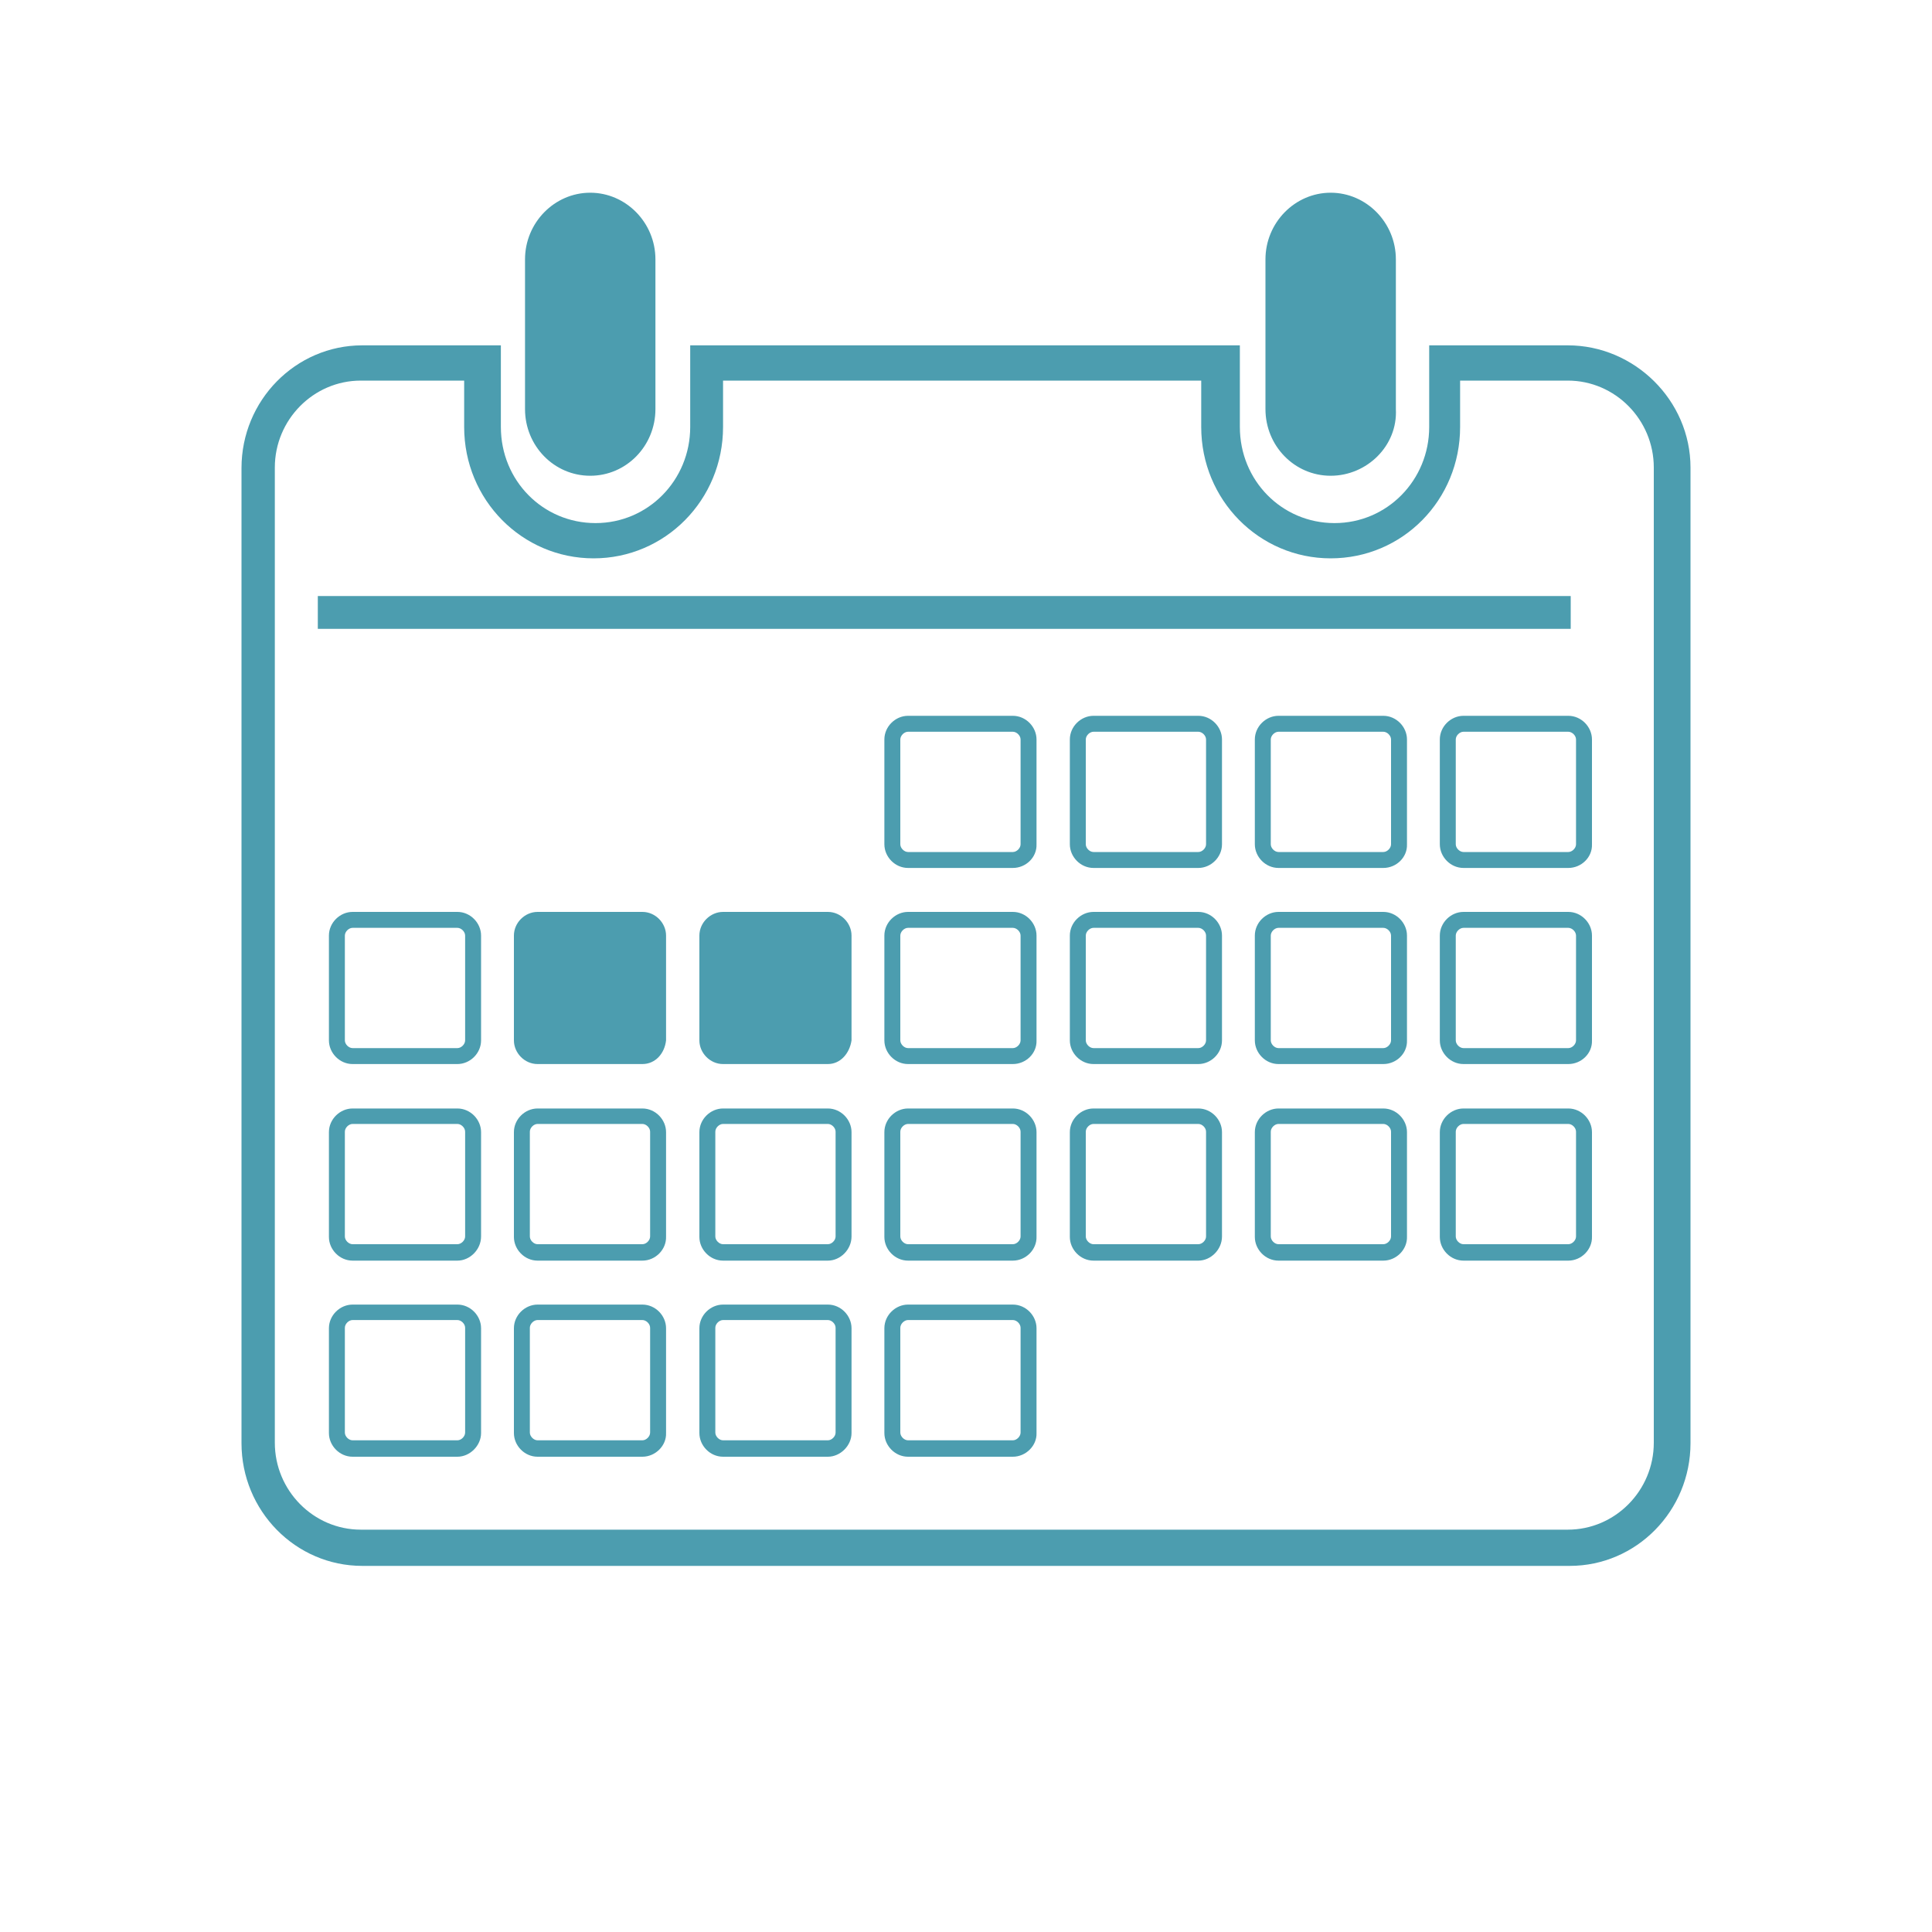 <?xml version="1.0" encoding="utf-8"?>
<!-- Generator: Adobe Illustrator 23.1.0, SVG Export Plug-In . SVG Version: 6.00 Build 0)  -->
<svg version="1.1" baseProfile="basic" id="Layer_1"
	 xmlns="http://www.w3.org/2000/svg" xmlns:xlink="http://www.w3.org/1999/xlink" x="0px" y="0px" width="400px" height="400px"
	 viewBox="0 0 400 400" xml:space="preserve">
<path fill="#4C9DAF" d="M122.2,98.5c-7.5,0-13.5-6.2-13.5-13.8v-31c0-7.6,6.1-13.8,13.5-13.8s13.5,6.2,13.5,13.8v31
	C135.7,92.3,129.7,98.5,122.2,98.5z M275.5,98.5c-7.5,0-13.5-6.2-13.5-13.8v-31c0-7.6,6.1-13.8,13.5-13.8S289,46.1,289,53.7v31
	C289.4,92.3,283,98.5,275.5,98.5z M324.6,78.8c9.8,0,17.8,8.1,17.8,18v201.9c0,9.9-8,18-17.8,18H74.7c-9.8,0-17.8-8.1-17.8-18V96.8
	c0-9.9,8-18,17.8-18h21.4v9.6c0,15.1,12,27.2,26.8,27.2s26.8-12.1,26.8-27.2v-9.6h99v9.6c0,15.1,12,27.2,26.8,27.2
	c14.9,0,26.8-12.1,26.8-27.2v-9.6L324.6,78.8L324.6,78.8z M324.6,71.5h-28.7v16.9c0,11-8.7,19.9-19.6,19.9s-19.6-8.8-19.6-19.9V71.5
	H142.9v16.9c0,11-8.7,19.9-19.6,19.9c-10.9,0-19.6-8.8-19.6-19.9V71.5H75c-13.8,0-25,11.4-25,25.4v201.9c0,14,11.2,25.4,25,25.4h250
	c13.8,0,25-11.4,25-25.4v-202C350,82.9,338.4,71.5,324.6,71.5L324.6,71.5z M65.8,123.4h259.4v6.8H65.8V123.4z M133,220.3h-21.7
	c-2.7,0-4.9-2.3-4.9-4.9v-21.7c0-2.7,2.3-4.9,4.9-4.9H133c2.7,0,4.9,2.3,4.9,4.9v21.7C137.6,218.1,135.7,220.3,133,220.3z
	 M171.4,220.3h-21.7c-2.7,0-4.9-2.3-4.9-4.9v-21.7c0-2.7,2.3-4.9,4.9-4.9h21.7c2.7,0,4.9,2.3,4.9,4.9v21.7
	C175.9,218.1,174,220.3,171.4,220.3z M94.7,257.6c0.8,0,1.6-0.8,1.6-1.6v-21.7c0-0.8-0.8-1.6-1.6-1.6H73c-0.8,0-1.6,0.8-1.6,1.6V256
	c0,0.8,0.8,1.6,1.6,1.6H94.7z M94.7,261H73c-2.7,0-4.9-2.3-4.9-4.9v-21.7c0-2.7,2.3-4.9,4.9-4.9h21.7c2.7,0,4.9,2.3,4.9,4.9V256
	C99.6,258.7,97.3,261,94.7,261z M94.7,217c0.8,0,1.6-0.8,1.6-1.6v-21.7c0-0.8-0.8-1.6-1.6-1.6H73c-0.8,0-1.6,0.8-1.6,1.6v21.7
	c0,0.8,0.8,1.6,1.6,1.6H94.7z M94.7,220.3H73c-2.7,0-4.9-2.3-4.9-4.9v-21.7c0-2.7,2.3-4.9,4.9-4.9h21.7c2.7,0,4.9,2.3,4.9,4.9v21.7
	C99.6,218.1,97.3,220.3,94.7,220.3z M209.7,217c0.8,0,1.6-0.8,1.6-1.6v-21.7c0-0.8-0.8-1.6-1.6-1.6H188c-0.8,0-1.6,0.8-1.6,1.6v21.7
	c0,0.8,0.8,1.6,1.6,1.6H209.7z M209.7,220.3H188c-2.7,0-4.9-2.3-4.9-4.9v-21.7c0-2.7,2.3-4.9,4.9-4.9h21.7c2.7,0,4.9,2.3,4.9,4.9
	v21.7C214.7,218.1,212.4,220.3,209.7,220.3z M248.1,217c0.8,0,1.6-0.8,1.6-1.6v-21.7c0-0.8-0.8-1.6-1.6-1.6h-21.7
	c-0.8,0-1.6,0.8-1.6,1.6v21.7c0,0.8,0.8,1.6,1.6,1.6H248.1z M248.1,220.3h-21.7c-2.7,0-4.9-2.3-4.9-4.9v-21.7c0-2.7,2.3-4.9,4.9-4.9
	h21.7c2.7,0,4.9,2.3,4.9,4.9v21.7C253,218.1,250.7,220.3,248.1,220.3z M286.4,217c0.8,0,1.6-0.8,1.6-1.6v-21.7
	c0-0.8-0.8-1.6-1.6-1.6h-21.7c-0.8,0-1.6,0.8-1.6,1.6v21.7c0,0.8,0.8,1.6,1.6,1.6H286.4z M286.4,220.3h-21.7c-2.7,0-4.9-2.3-4.9-4.9
	v-21.7c0-2.7,2.3-4.9,4.9-4.9h21.7c2.7,0,4.9,2.3,4.9,4.9v21.7C291.4,218.1,289.1,220.3,286.4,220.3z M324.7,217
	c0.8,0,1.6-0.8,1.6-1.6v-21.7c0-0.8-0.8-1.6-1.6-1.6H303c-0.8,0-1.6,0.8-1.6,1.6v21.7c0,0.8,0.8,1.6,1.6,1.6H324.7z M324.7,220.3
	H303c-2.7,0-4.9-2.3-4.9-4.9v-21.7c0-2.7,2.3-4.9,4.9-4.9h21.7c2.7,0,4.9,2.3,4.9,4.9v21.7C329.7,218.1,327.4,220.3,324.7,220.3z
	 M209.7,257.6c0.8,0,1.6-0.8,1.6-1.6v-21.7c0-0.8-0.8-1.6-1.6-1.6H188c-0.8,0-1.6,0.8-1.6,1.6V256c0,0.8,0.8,1.6,1.6,1.6H209.7z
	 M209.7,261H188c-2.7,0-4.9-2.3-4.9-4.9v-21.7c0-2.7,2.3-4.9,4.9-4.9h21.7c2.7,0,4.9,2.3,4.9,4.9V256
	C214.7,258.7,212.4,261,209.7,261z M248.1,257.6c0.8,0,1.6-0.8,1.6-1.6v-21.7c0-0.8-0.8-1.6-1.6-1.6h-21.7c-0.8,0-1.6,0.8-1.6,1.6
	V256c0,0.8,0.8,1.6,1.6,1.6H248.1z M248.1,261h-21.7c-2.7,0-4.9-2.3-4.9-4.9v-21.7c0-2.7,2.3-4.9,4.9-4.9h21.7
	c2.7,0,4.9,2.3,4.9,4.9V256C253,258.7,250.7,261,248.1,261z M133,257.6c0.8,0,1.6-0.8,1.6-1.6v-21.7c0-0.8-0.8-1.6-1.6-1.6h-21.7
	c-0.8,0-1.6,0.8-1.6,1.6V256c0,0.8,0.8,1.6,1.6,1.6H133z M133,261h-21.7c-2.7,0-4.9-2.3-4.9-4.9v-21.7c0-2.7,2.3-4.9,4.9-4.9H133
	c2.7,0,4.9,2.3,4.9,4.9V256C138,258.7,135.7,261,133,261z M171.4,257.6c0.8,0,1.6-0.8,1.6-1.6v-21.7c0-0.8-0.8-1.6-1.6-1.6h-21.7
	c-0.8,0-1.6,0.8-1.6,1.6V256c0,0.8,0.8,1.6,1.6,1.6H171.4z M171.4,261h-21.7c-2.7,0-4.9-2.3-4.9-4.9v-21.7c0-2.7,2.3-4.9,4.9-4.9
	h21.7c2.7,0,4.9,2.3,4.9,4.9V256C176.3,258.7,174,261,171.4,261z M286.4,257.6c0.8,0,1.6-0.8,1.6-1.6v-21.7c0-0.8-0.8-1.6-1.6-1.6
	h-21.7c-0.8,0-1.6,0.8-1.6,1.6V256c0,0.8,0.8,1.6,1.6,1.6H286.4z M286.4,261h-21.7c-2.7,0-4.9-2.3-4.9-4.9v-21.7
	c0-2.7,2.3-4.9,4.9-4.9h21.7c2.7,0,4.9,2.3,4.9,4.9V256C291.4,258.7,289.1,261,286.4,261z M324.7,257.6c0.8,0,1.6-0.8,1.6-1.6v-21.7
	c0-0.8-0.8-1.6-1.6-1.6H303c-0.8,0-1.6,0.8-1.6,1.6V256c0,0.8,0.8,1.6,1.6,1.6H324.7z M324.7,261H303c-2.7,0-4.9-2.3-4.9-4.9v-21.7
	c0-2.7,2.3-4.9,4.9-4.9h21.7c2.7,0,4.9,2.3,4.9,4.9V256C329.7,258.7,327.4,261,324.7,261z M94.7,298.2c0.8,0,1.6-0.8,1.6-1.6v-21.7
	c0-0.8-0.8-1.6-1.6-1.6H73c-0.8,0-1.6,0.8-1.6,1.6v21.7c0,0.8,0.8,1.6,1.6,1.6H94.7z M94.7,301.6H73c-2.7,0-4.9-2.3-4.9-4.9V275
	c0-2.7,2.3-4.9,4.9-4.9h21.7c2.7,0,4.9,2.3,4.9,4.9v21.7C99.6,299.3,97.3,301.6,94.7,301.6z M133,298.2c0.8,0,1.6-0.8,1.6-1.6v-21.7
	c0-0.8-0.8-1.6-1.6-1.6h-21.7c-0.8,0-1.6,0.8-1.6,1.6v21.7c0,0.8,0.8,1.6,1.6,1.6H133z M133,301.6h-21.7c-2.7,0-4.9-2.3-4.9-4.9V275
	c0-2.7,2.3-4.9,4.9-4.9H133c2.7,0,4.9,2.3,4.9,4.9v21.7C138,299.3,135.7,301.6,133,301.6z M171.4,298.2c0.8,0,1.6-0.8,1.6-1.6v-21.7
	c0-0.8-0.8-1.6-1.6-1.6h-21.7c-0.8,0-1.6,0.8-1.6,1.6v21.7c0,0.8,0.8,1.6,1.6,1.6H171.4z M171.4,301.6h-21.7c-2.7,0-4.9-2.3-4.9-4.9
	V275c0-2.7,2.3-4.9,4.9-4.9h21.7c2.7,0,4.9,2.3,4.9,4.9v21.7C176.3,299.3,174,301.6,171.4,301.6z M209.7,298.2
	c0.8,0,1.6-0.8,1.6-1.6v-21.7c0-0.8-0.8-1.6-1.6-1.6H188c-0.8,0-1.6,0.8-1.6,1.6v21.7c0,0.8,0.8,1.6,1.6,1.6H209.7z M209.7,301.6
	H188c-2.7,0-4.9-2.3-4.9-4.9V275c0-2.7,2.3-4.9,4.9-4.9h21.7c2.7,0,4.9,2.3,4.9,4.9v21.7C214.7,299.3,212.4,301.6,209.7,301.6z
	 M209.7,176.4c0.8,0,1.6-0.8,1.6-1.6v-21.7c0-0.8-0.8-1.6-1.6-1.6H188c-0.8,0-1.6,0.8-1.6,1.6v21.7c0,0.8,0.8,1.6,1.6,1.6H209.7z
	 M209.7,179.7H188c-2.7,0-4.9-2.3-4.9-4.9v-21.7c0-2.7,2.3-4.9,4.9-4.9h21.7c2.7,0,4.9,2.3,4.9,4.9v21.7
	C214.7,177.5,212.4,179.7,209.7,179.7z M248.1,176.4c0.8,0,1.6-0.8,1.6-1.6v-21.7c0-0.8-0.8-1.6-1.6-1.6h-21.7
	c-0.8,0-1.6,0.8-1.6,1.6v21.7c0,0.8,0.8,1.6,1.6,1.6H248.1z M248.1,179.7h-21.7c-2.7,0-4.9-2.3-4.9-4.9v-21.7c0-2.7,2.3-4.9,4.9-4.9
	h21.7c2.7,0,4.9,2.3,4.9,4.9v21.7C253,177.5,250.7,179.7,248.1,179.7z M286.4,176.4c0.8,0,1.6-0.8,1.6-1.6v-21.7
	c0-0.8-0.8-1.6-1.6-1.6h-21.7c-0.8,0-1.6,0.8-1.6,1.6v21.7c0,0.8,0.8,1.6,1.6,1.6H286.4z M286.4,179.7h-21.7c-2.7,0-4.9-2.3-4.9-4.9
	v-21.7c0-2.7,2.3-4.9,4.9-4.9h21.7c2.7,0,4.9,2.3,4.9,4.9v21.7C291.4,177.5,289.1,179.7,286.4,179.7z M324.7,176.4
	c0.8,0,1.6-0.8,1.6-1.6v-21.7c0-0.8-0.8-1.6-1.6-1.6H303c-0.8,0-1.6,0.8-1.6,1.6v21.7c0,0.8,0.8,1.6,1.6,1.6H324.7z M324.7,179.7
	H303c-2.7,0-4.9-2.3-4.9-4.9v-21.7c0-2.7,2.3-4.9,4.9-4.9h21.7c2.7,0,4.9,2.3,4.9,4.9v21.7C329.7,177.5,327.4,179.7,324.7,179.7z"/>
</svg>
